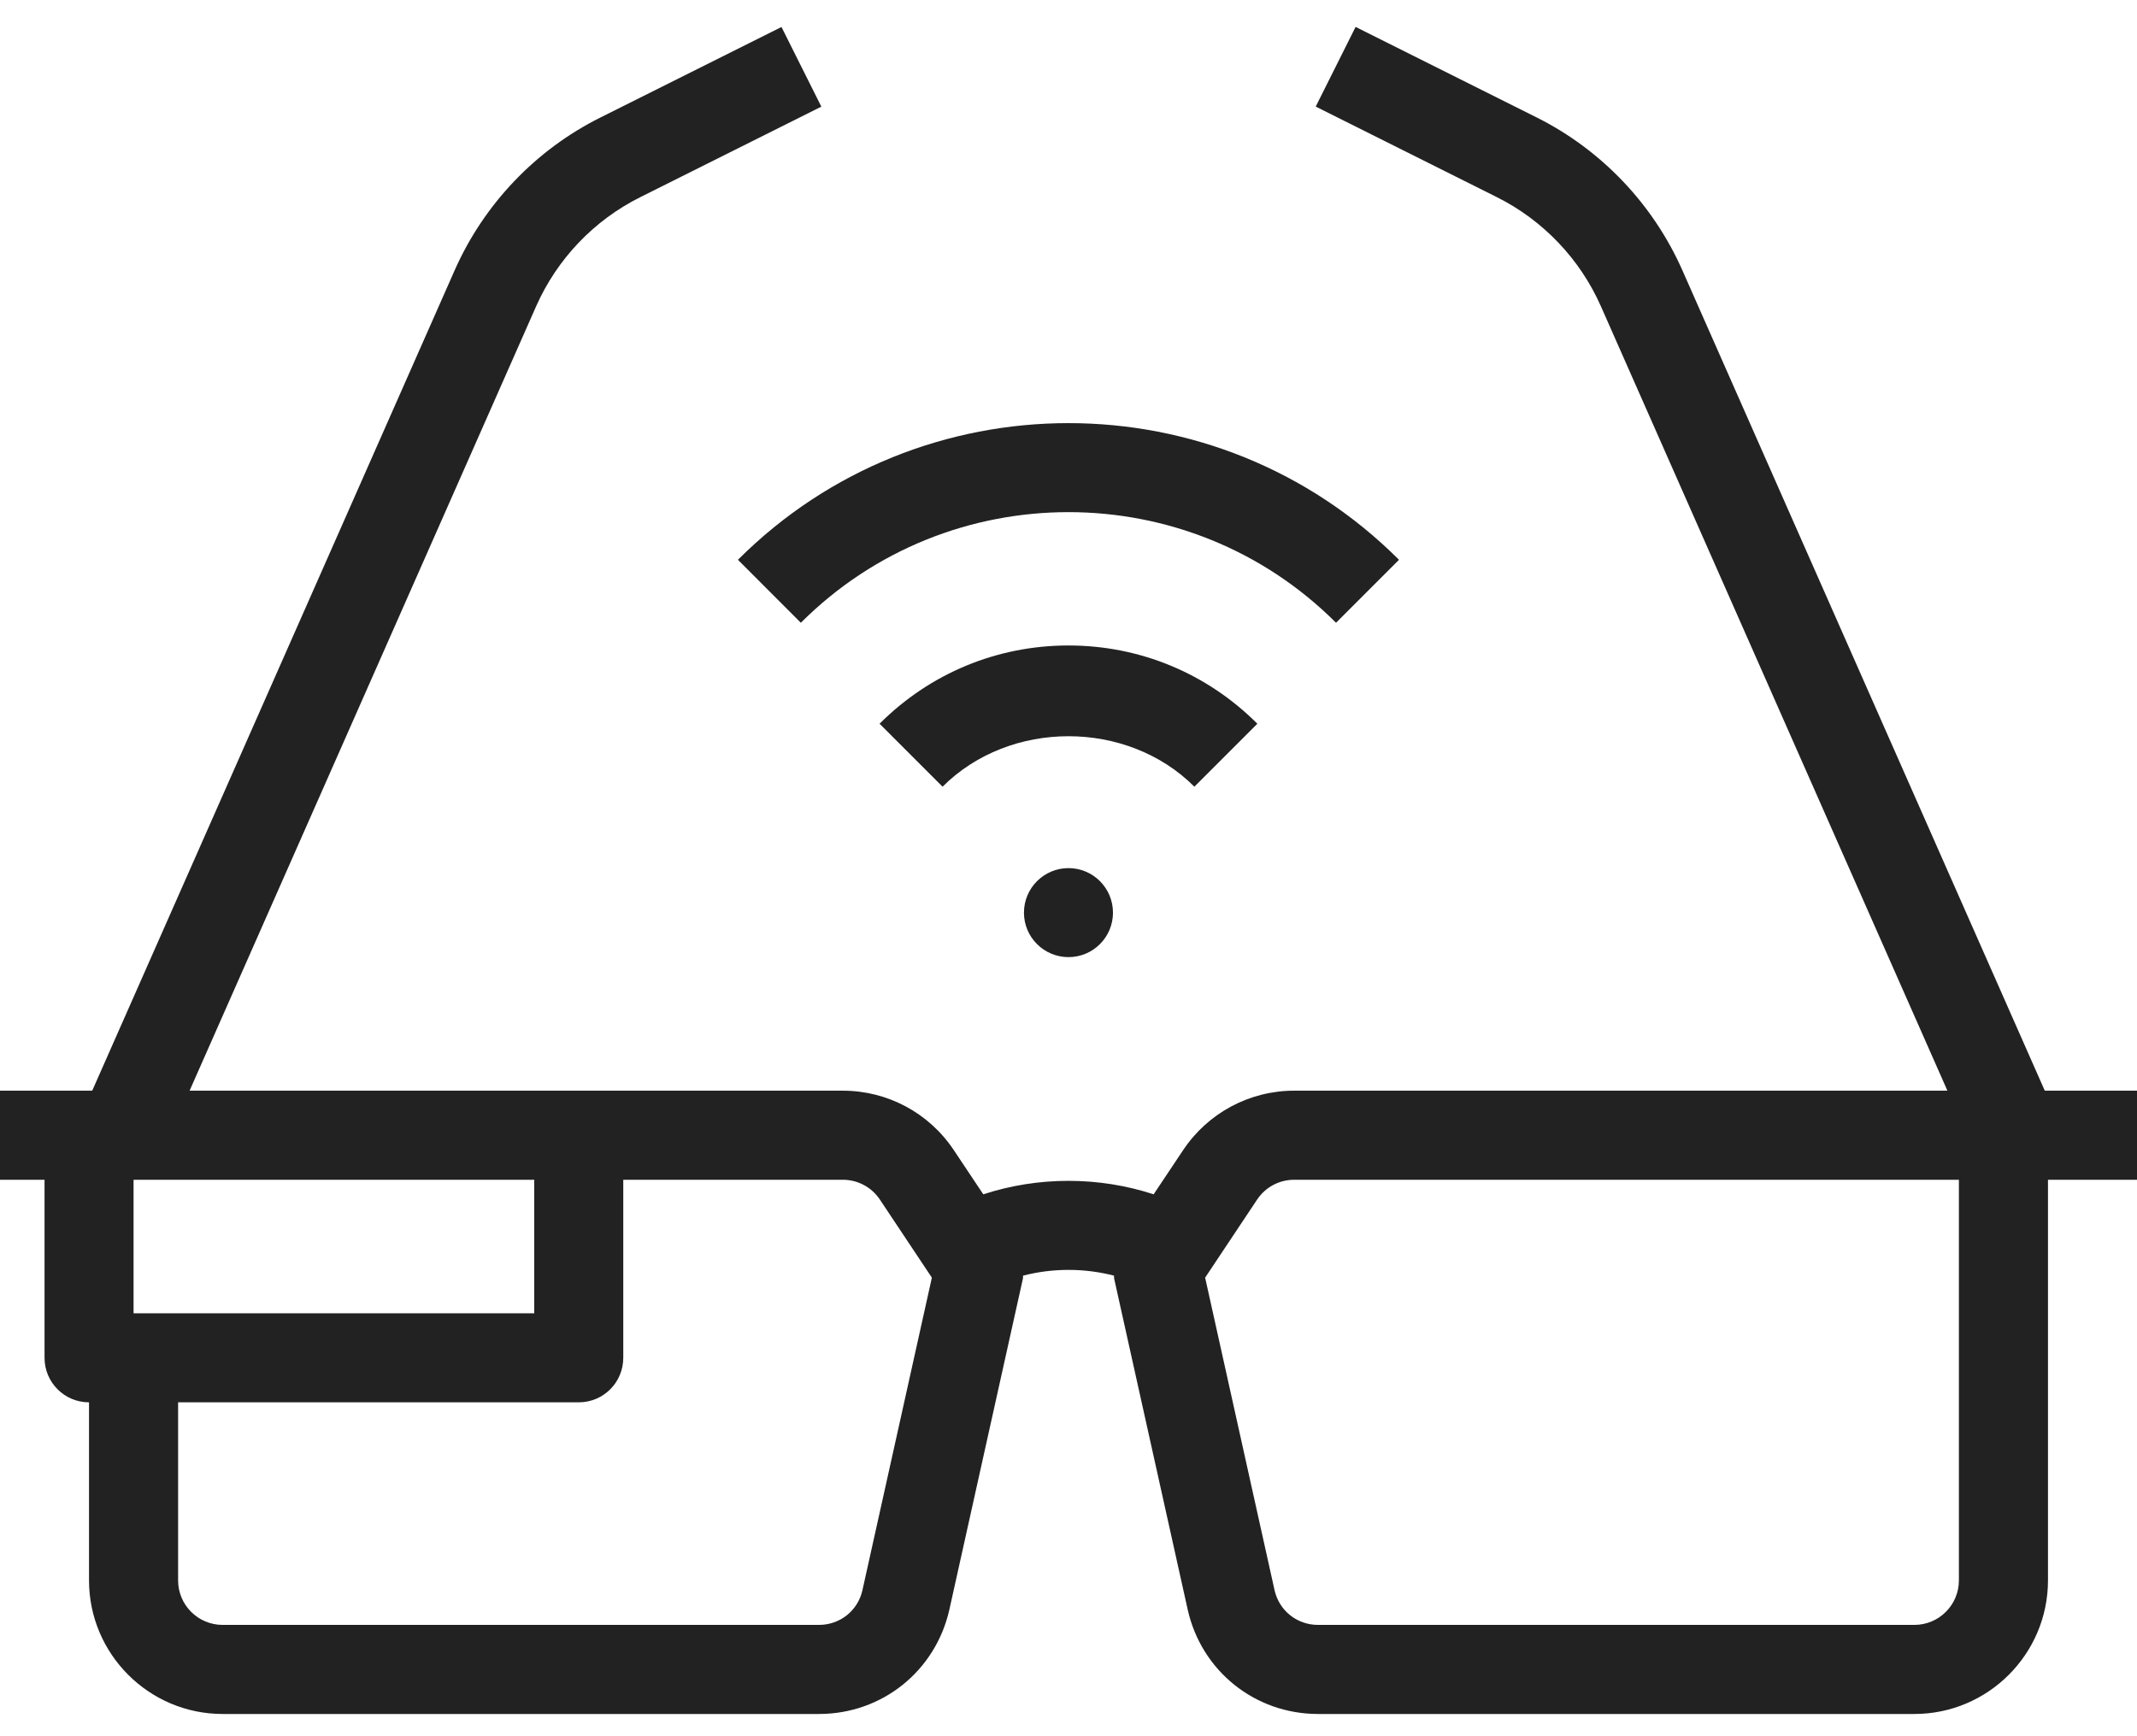 <svg width="32" height="26" viewBox="0 0 32 26" fill="none" xmlns="http://www.w3.org/2000/svg">
<path d="M30.619 16.333L25.192 4.047C24.753 3.056 23.979 2.243 23.011 1.759L20.299 0.403L19.702 1.596L22.414 2.952C23.106 3.298 23.659 3.878 23.972 4.586L29.161 16.333H19.38C18.71 16.333 18.088 16.666 17.716 17.224L17.275 17.885C16.452 17.616 15.548 17.616 14.724 17.885L14.283 17.224C13.912 16.666 13.29 16.333 12.62 16.333H8.667H2.839L8.028 4.587C8.341 3.879 8.895 3.298 9.587 2.953L12.299 1.597L11.702 0.404L8.99 1.76C8.021 2.244 7.247 3.056 6.808 4.048L1.381 16.333H1.333H0V17.667H0.667V20.333C0.667 20.702 0.965 21 1.333 21V23.667C1.333 24.769 2.231 25.667 3.333 25.667H12.264C13.209 25.667 14.011 25.023 14.217 24.1L15.318 19.144C15.321 19.13 15.317 19.117 15.319 19.103C15.765 18.988 16.236 18.988 16.682 19.103C16.684 19.117 16.68 19.13 16.683 19.144L17.784 24.1C17.989 25.023 18.792 25.667 19.737 25.667H28.667C29.769 25.667 30.667 24.769 30.667 23.667V17.667H32V16.333H30.619ZM2 17.667H8V19.667H2V17.667ZM12.915 23.811C12.847 24.119 12.579 24.333 12.264 24.333H3.333C2.966 24.333 2.667 24.035 2.667 23.667V21H8.667C9.035 21 9.333 20.702 9.333 20.333V17.667H12.62C12.843 17.667 13.051 17.777 13.175 17.963L13.954 19.133L12.915 23.811ZM29.333 23.667C29.333 24.035 29.034 24.333 28.667 24.333H19.736C19.421 24.333 19.153 24.119 19.085 23.811L18.046 19.133L18.825 17.963C18.949 17.777 19.157 17.667 19.38 17.667H29.333V23.667Z" fill="#222222"/>
<path d="M16 14.333C16.368 14.333 16.666 14.035 16.666 13.667C16.666 13.299 16.368 13 16 13C15.632 13 15.333 13.299 15.333 13.667C15.333 14.035 15.632 14.333 16 14.333Z" fill="#222222"/>
<path d="M18.828 10.838C18.072 10.082 17.068 9.666 16 9.666C14.931 9.666 13.927 10.082 13.171 10.838L14.114 11.781C15.122 10.773 16.878 10.773 17.885 11.781L18.828 10.838Z" fill="#222222"/>
<path d="M20.949 8.383C18.22 5.654 13.779 5.654 11.05 8.383L11.992 9.326C14.202 7.117 17.797 7.117 20.006 9.326L20.949 8.383Z" fill="#222222"/>
</svg>
